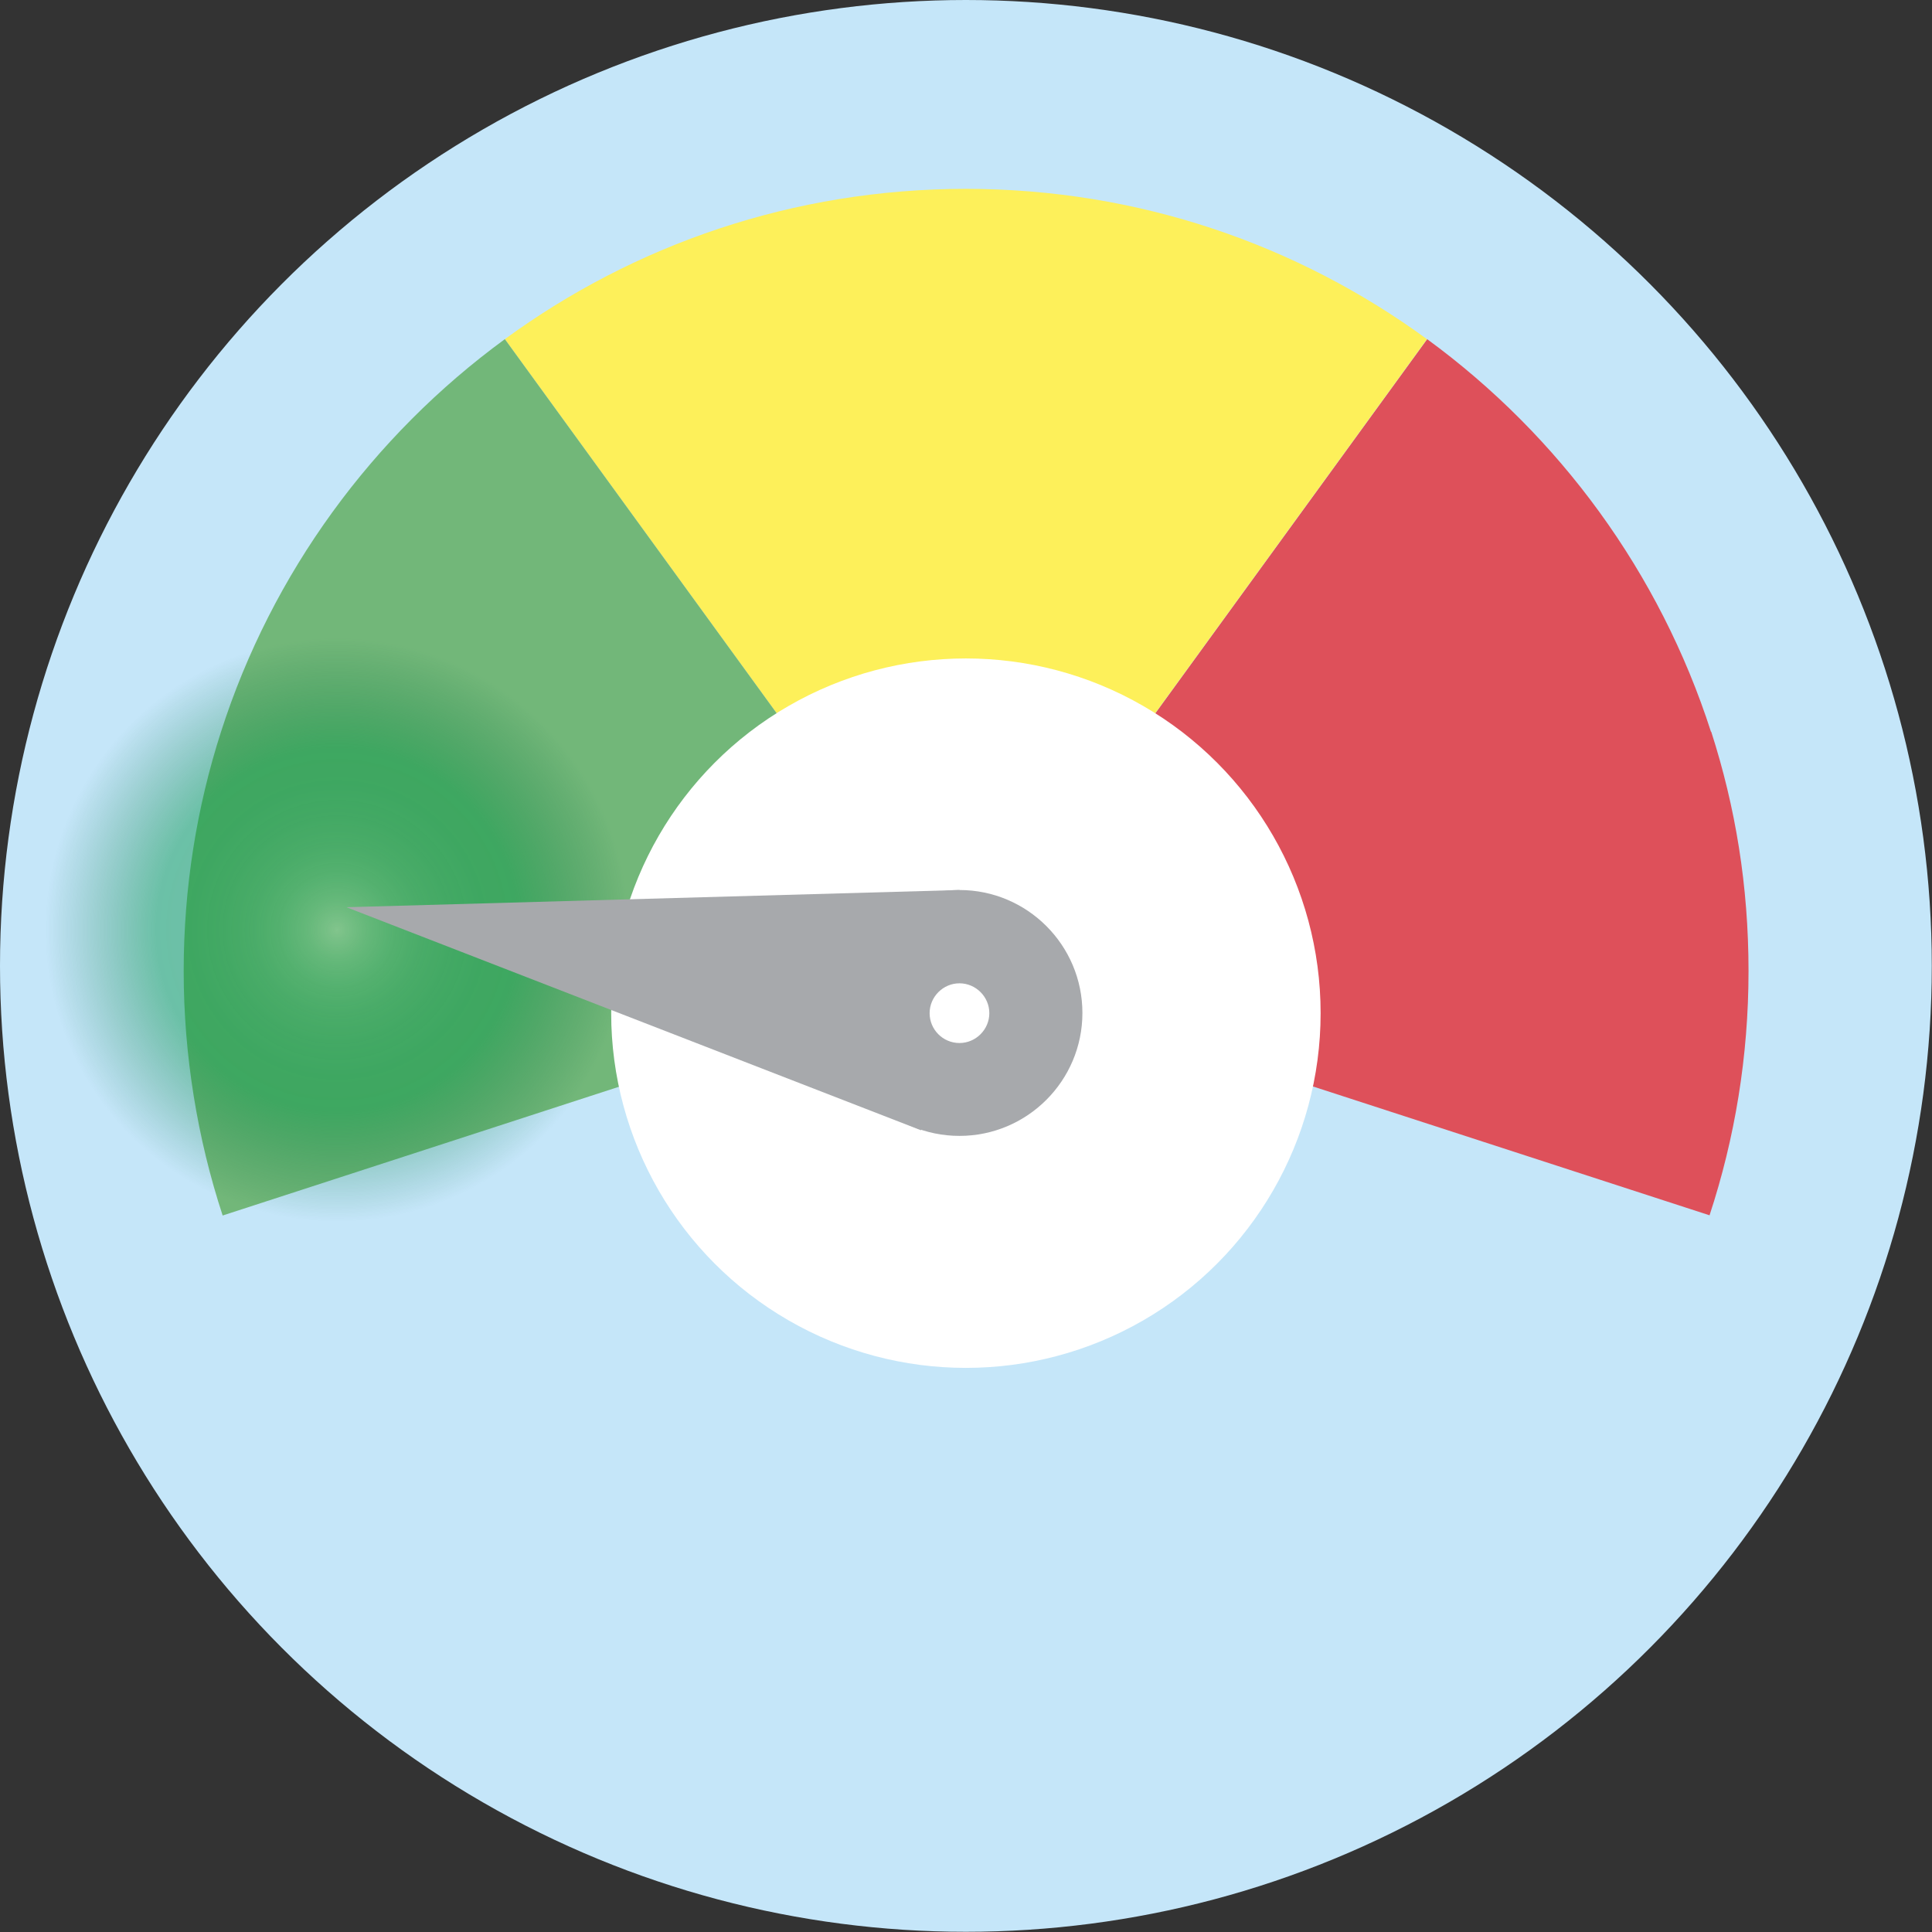 <?xml version="1.0" encoding="UTF-8"?>
<svg xmlns="http://www.w3.org/2000/svg" xmlns:xlink="http://www.w3.org/1999/xlink" id="b" data-name="Layer 2" width="93.19" height="93.19" viewBox="0 0 93.19 93.19">
  <rect x="0" y="0" width="93.19" height="93.19" fill="#333333" stroke="none"/>
  <defs>
    <radialGradient id="d" cx="16.26" cy="44.85" fx="16.26" fy="44.85" r="14.08" gradientUnits="userSpaceOnUse">
      <stop offset="0" stop-color="#8bcc97"></stop>
      <stop offset=".02" stop-color="#81c891" stop-opacity=".98"></stop>
      <stop offset=".11" stop-color="#59b879" stop-opacity=".89"></stop>
      <stop offset=".2" stop-color="#39ab66" stop-opacity=".82"></stop>
      <stop offset=".3" stop-color="#20a057" stop-opacity=".77"></stop>
      <stop offset=".4" stop-color="#0e994c" stop-opacity=".73"></stop>
      <stop offset=".5" stop-color="#039546" stop-opacity=".71"></stop>
      <stop offset=".62" stop-color="#009444" stop-opacity=".7"></stop>
      <stop offset=".72" stop-color="#008840" stop-opacity=".52"></stop>
      <stop offset="1" stop-color="#006838" stop-opacity="0"></stop>
    </radialGradient>
  </defs>
  <g id="c" data-name="Layer 1">
    <circle cx="46.59" cy="46.59" r="46.59" fill="#c5e6f9" stroke-width="0"></circle>
    <path d="M82.53,35.3c-2.47-7.68-7.32-14.28-13.69-18.94l-22.24,30.61,35.86,11.65c1.22-3.71,1.88-7.66,1.88-11.78s-.63-7.91-1.8-11.55Z" fill="#de505a" stroke-width="0"></path>
    <path d="M46.59,9.11c-8.32,0-16,2.69-22.24,7.25l22.24,30.61,22.24-30.61c-6.24-4.56-13.92-7.25-22.24-7.25Z" fill="#fdf05a" stroke-width="0"></path>
    <path d="M24.35,16.36c-6.37,4.66-11.23,11.26-13.69,18.94-1.17,3.64-1.8,7.52-1.8,11.55s.66,8.07,1.88,11.78l35.86-11.65-22.24-30.61Z" fill="#72b779" stroke-width="0"></path>
    <circle cx="46.59" cy="48.87" r="17.11" fill="#fff" stroke-width="0"></circle>
    <circle cx="16.26" cy="44.85" r="14.08" fill="url(#d)" opacity=".65" stroke-width="0"></circle>
    <path d="M46.28,42.93c-3.28,0-5.93,2.66-5.93,5.93s2.66,5.93,5.93,5.93,5.93-2.66,5.93-5.93-2.66-5.93-5.93-5.93ZM46.28,50.31c-.8,0-1.44-.65-1.44-1.44s.65-1.44,1.44-1.44,1.44.65,1.44,1.44-.65,1.44-1.44,1.44Z" fill="#a7a9ac" stroke-width="0"></path>
    <polygon points="16.71 43.76 44.43 54.52 44.3 48.46 46.28 42.93 16.71 43.76" fill="#a7a9ac" stroke-width="0"></polygon>
  </g>
</svg>
